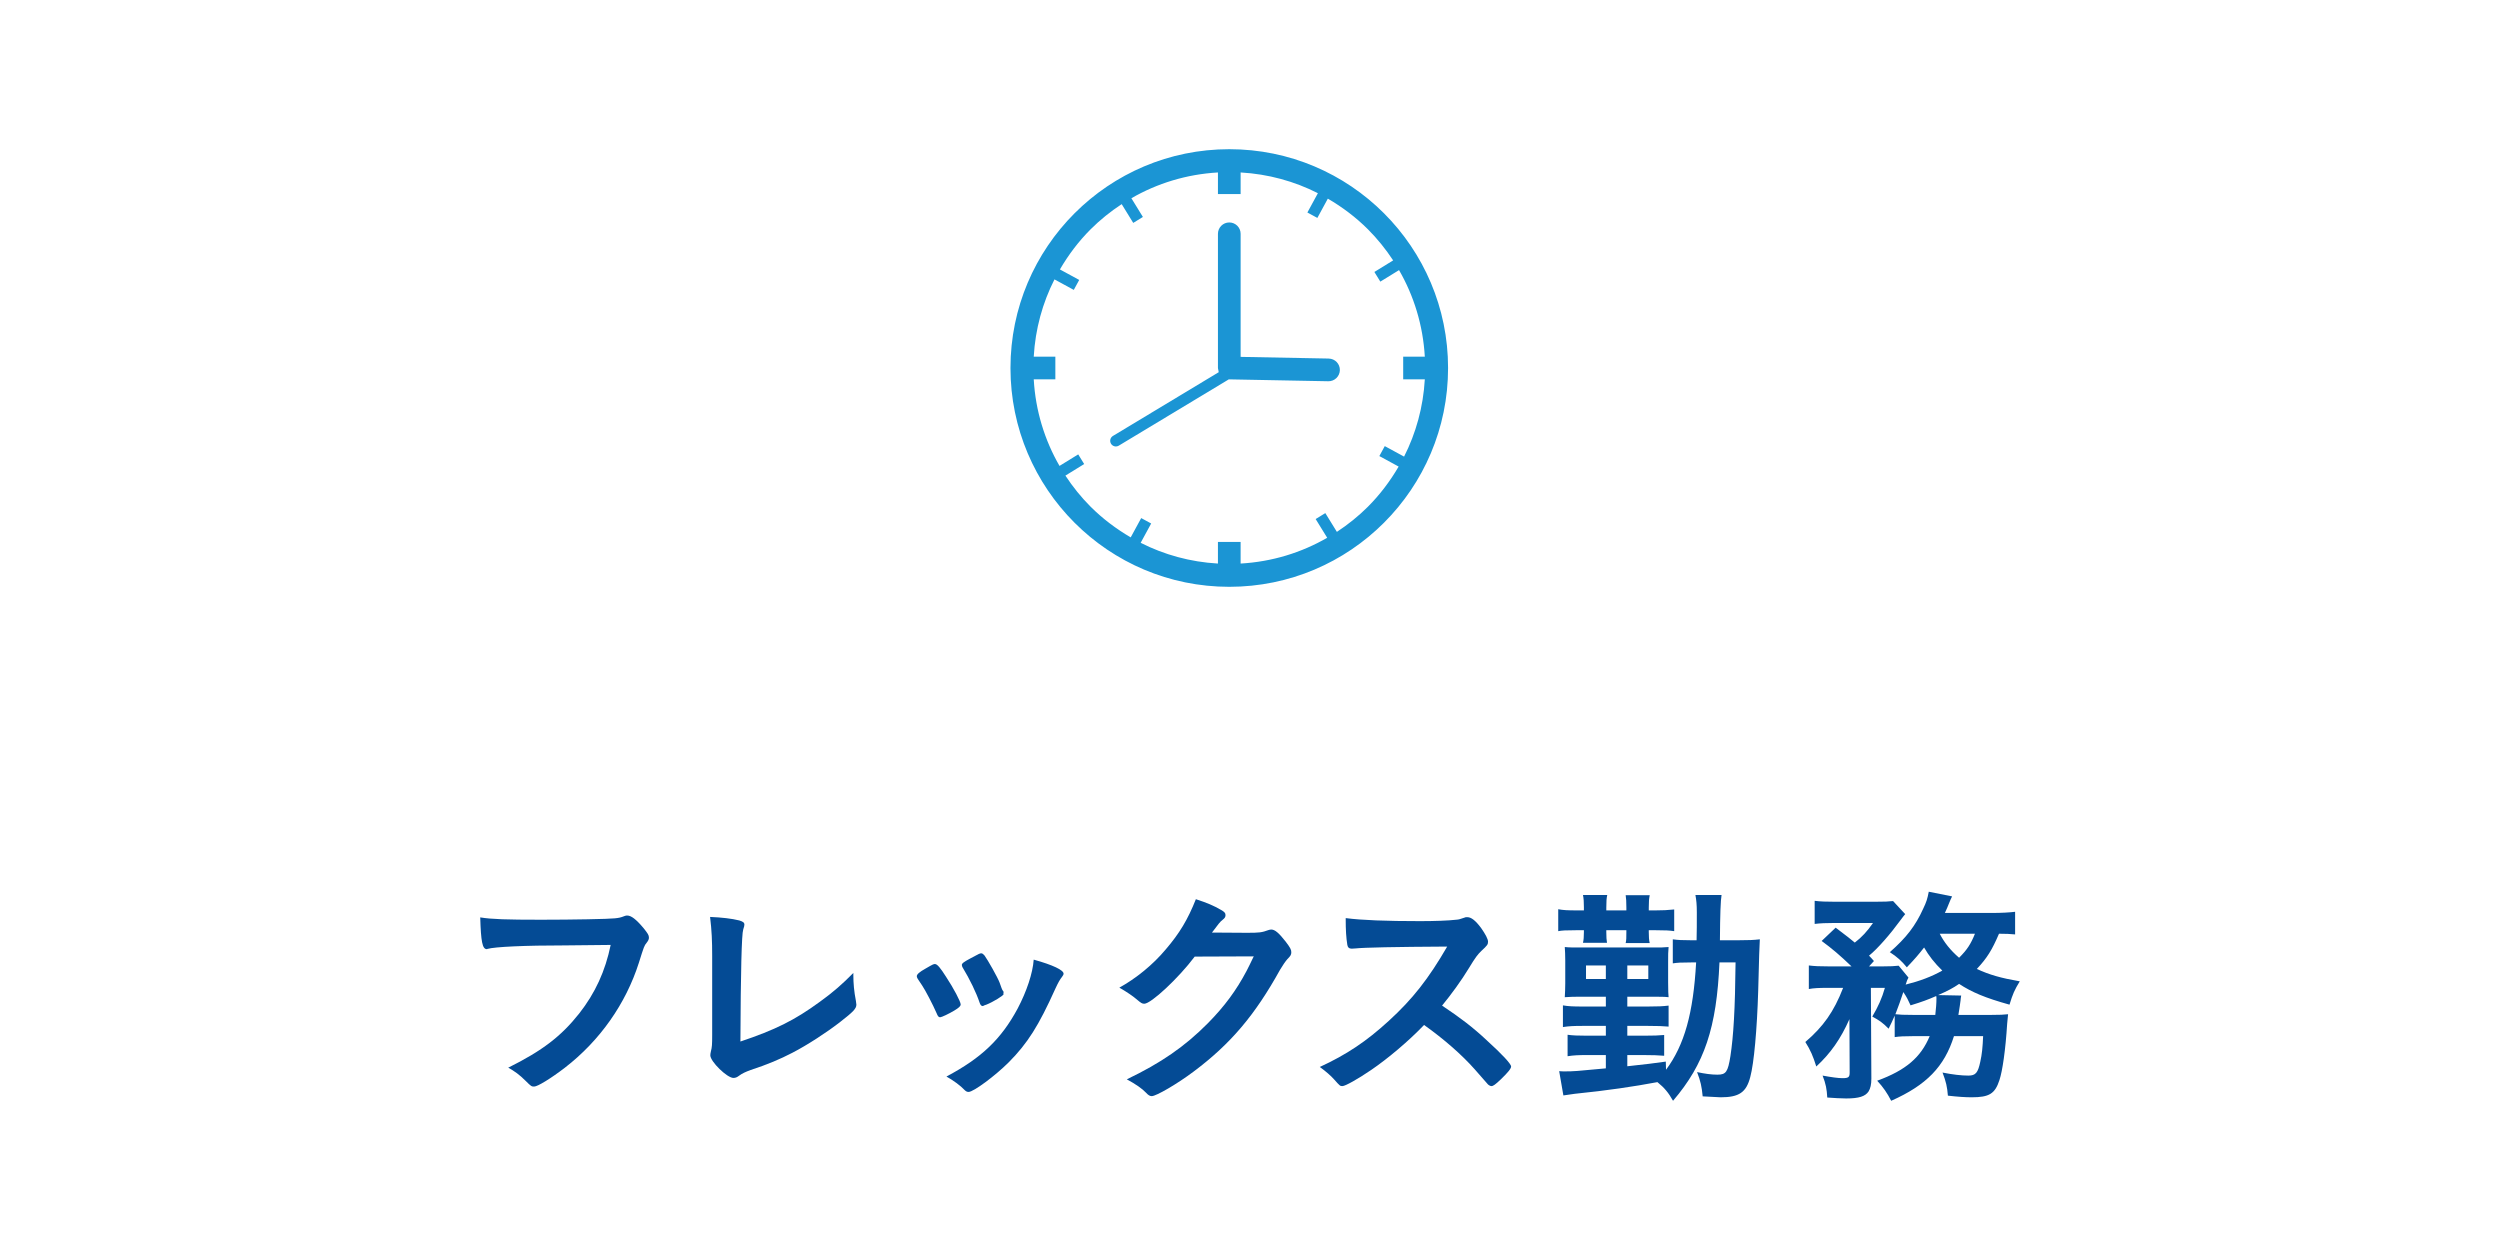 <?xml version="1.0" encoding="UTF-8"?><svg id="_レイヤー_1" xmlns="http://www.w3.org/2000/svg" width="300" height="150" viewBox="0 0 300 150"><defs><style>.cls-1{fill:#044b95;}.cls-2{fill:#fff;}.cls-3{fill:#1b95d4;}</style></defs><rect class="cls-2" width="300" height="150"/><g><path class="cls-1" d="m67.932,113.448c-5.012,0-8.54.168-9.436.42-.028.028-.056.028-.084.028-.532,0-.7-.924-.784-3.808,1.372.224,3.164.28,7.308.28,3.752,0,8.148-.084,8.848-.168.504-.056.672-.084,1.176-.28.14-.056.196-.056.308-.056.476,0,1.064.448,1.96,1.512.531.672.643.84.643,1.148,0,.196-.084.364-.28.616-.28.336-.308.42-.923,2.38-1.568,4.928-4.676,9.352-8.876,12.6-1.68,1.288-3.276,2.268-3.696,2.268-.308,0-.364-.028-1.008-.672-.756-.756-1.344-1.176-2.1-1.596,4.116-2.044,6.356-3.78,8.512-6.496,1.932-2.464,3.136-5.096,3.78-8.232q-2.184.028-5.348.056Z"/><path class="cls-1" d="m85.462,114.764c0-1.932-.056-3.08-.252-4.732,1.372.056,2.604.196,3.5.42.448.14.616.252.616.504,0,.112-.028.252-.14.588q-.28.812-.336,13.44c4.172-1.4,6.496-2.548,9.52-4.76,1.596-1.148,2.744-2.156,4.032-3.472v.252c0,.98.084,1.96.308,3.108.028.252.056.364.056.448,0,.476-.392.868-1.904,2.044-1.568,1.232-3.976,2.8-5.768,3.724-1.512.784-2.968,1.4-5.012,2.072-.616.224-1.036.42-1.372.672-.252.196-.448.28-.7.28-.756,0-2.772-1.96-2.772-2.716,0-.14.028-.28.084-.532.112-.392.14-.784.14-1.904v-9.436Z"/><path class="cls-1" d="m112.397,121.596c-.448-1.036-1.372-2.8-1.736-3.332-.56-.812-.644-.952-.644-1.12,0-.224.308-.504,1.064-.924.868-.504.98-.56,1.148-.532.252.028.616.448,1.288,1.512.924,1.4,1.764,2.996,1.764,3.332,0,.196-.196.392-.756.728-.644.392-1.54.812-1.708.812s-.28-.112-.42-.476Zm15.231-4.76c0,.112-.056.224-.168.364-.28.364-.448.644-.812,1.428-2.016,4.48-3.332,6.552-5.572,8.82-1.652,1.652-4.256,3.584-4.844,3.584-.168,0-.308-.056-.476-.224-.504-.532-1.288-1.12-2.184-1.624,4.228-2.24,6.58-4.508,8.54-8.148,1.092-2.072,1.82-4.256,1.932-5.88,2.323.644,3.583,1.26,3.583,1.68Zm-7.195,2.464c0,.168-1.288.952-2.072,1.26-.168.056-.28.084-.28.112-.084.028-.14.056-.168.056-.14,0-.28-.14-.364-.42-.392-1.176-1.176-2.8-2.044-4.228q-.056-.084-.084-.28c0-.196.224-.364,1.064-.812,1.036-.56,1.092-.588,1.26-.588.14,0,.196.056.392.252.392.532,1.596,2.66,1.82,3.276.168.476.28.812.364.924.084.084.112.168.112.196l-.028.168.028.084Z"/><path class="cls-1" d="m143.365,114.792c-1.932,2.576-5.236,5.656-6.048,5.656-.252,0-.364-.056-.924-.532-.42-.364-1.148-.868-2.072-1.4,1.988-1.092,4.032-2.744,5.572-4.592,1.652-1.932,2.632-3.556,3.612-6.02,1.372.448,2.1.756,3.024,1.288.392.224.532.364.532.616,0,.224-.084.364-.336.56-.28.196-.56.56-1.288,1.54l4.172.028c1.512,0,1.792-.028,2.632-.336.112-.028.196-.056.308-.056.448,0,.925.42,1.736,1.456.532.7.672.952.672,1.26s-.084.448-.476.84c-.225.252-.588.784-.868,1.26-3.024,5.46-5.936,8.904-10.388,12.236-1.932,1.456-4.48,2.94-5.012,2.94-.224,0-.42-.112-.672-.392-.476-.504-1.232-1.036-2.324-1.624,4.088-1.96,6.944-3.92,9.744-6.748,1.988-2.016,3.388-3.92,4.62-6.244.252-.476.42-.84.868-1.764l-7.084.028Z"/><path class="cls-1" d="m178.448,124.872c1.792,1.624,2.885,2.8,2.885,3.108,0,.252-.364.7-1.232,1.54-.644.616-.924.812-1.12.812-.111,0-.252-.056-.42-.196q-.308-.364-1.596-1.82c-1.54-1.736-3.641-3.584-6.076-5.32-1.848,1.932-4.34,4.032-6.355,5.404-1.597,1.092-3.108,1.932-3.444,1.932-.28,0-.309-.028-.98-.784-.392-.448-1.036-1.008-1.735-1.512,3.22-1.484,5.6-3.08,8.26-5.516,2.884-2.632,4.788-5.068,7.028-8.932q-9.465.056-11.005.224c-.336.028-.392.028-.447.028-.309,0-.477-.14-.532-.448-.14-.896-.196-1.736-.196-3.22,1.904.252,4.872.364,8.933.364,1.651,0,3.388-.056,4.312-.168.364-.028.42-.056,1.008-.252.112-.056.168-.056.336-.056.477,0,.98.392,1.652,1.288.532.756.84,1.344.84,1.652,0,.336-.084.448-.812,1.12-.448.448-.645.672-1.513,2.1-.84,1.4-2.128,3.164-3.191,4.452,2.184,1.456,3.668,2.576,5.403,4.2Z"/><path class="cls-1" d="m190.069,108.939c0-.672-.028-1.148-.112-1.54h2.912c-.084.392-.112.728-.112,1.512v.336h2.408v-.308c0-.756-.028-1.148-.084-1.512h2.884c-.084.448-.112.728-.112,1.484v.336h.812c.867,0,1.427-.028,2.239-.112v2.604c-.561-.084-1.036-.112-2.211-.112h-.841v.196c0,.616.028.98.112,1.344h-2.884c.084-.364.084-.616.084-1.344v-.196h-2.408v.196c0,.7.028.924.084,1.316h-2.884c.084-.336.112-.756.112-1.316v-.196h-.952c-1.204,0-1.708.028-2.128.112v-2.632c.588.112,1.12.14,2.184.14h.896v-.308Zm16.267,6.552c-.336,7.84-1.792,12.18-5.572,16.604-.532-.952-1.036-1.568-1.875-2.24-2.828.532-6.02,1.008-9.912,1.4-.672.084-.867.112-1.372.196l-.504-2.912c.336.028.477.028.672.028,1.036,0,1.4-.028,4.929-.364v-1.596h-2.296c-.98,0-1.597.028-2.296.14v-2.576c.588.084,1.231.112,2.323.112h2.269v-1.176h-2.772c-1.092,0-1.651.028-2.38.14v-2.604c.616.112,1.232.14,2.408.14h2.744v-1.176h-2.884c-.925,0-1.316,0-2.045.056.028-.504.057-1.008.057-1.652v-2.744c0-.756-.028-1.12-.057-1.624.505.056.896.056,2.072.056h8.316c1.146,0,1.539,0,2.07-.056-.056.56-.056.896-.056,1.876v2.38c0,.952.028,1.54.056,1.764-.531-.056-.951-.056-2.07-.056h-2.884v1.176h2.464c1.26,0,1.791-.028,2.49-.112v2.52c-.728-.056-1.202-.084-2.49-.084h-2.464v1.176h1.987c1.288,0,1.736-.028,2.436-.084v2.492c-.812-.056-1.231-.084-2.436-.084h-1.987v1.344q2.911-.308,4.618-.56l.028.98c2.212-2.968,3.276-6.804,3.612-12.88h-.588c-1.261,0-1.652.028-2.212.112v-2.884c.615.084,1.119.112,2.239.112h.616c.028-1.372.028-1.708.028-3.36,0-.924-.057-1.456-.168-2.072h3.136q-.168.896-.196,5.432h2.185c1.26,0,1.876-.028,2.604-.112q-.056.588-.196,6.188c-.14,4.62-.504,8.68-.951,10.332-.477,1.848-1.345,2.436-3.557,2.436q-.252,0-2.155-.112c-.112-1.176-.252-1.82-.673-2.912.925.196,1.708.308,2.437.308,1.036,0,1.26-.308,1.568-2.24.363-2.38.56-5.6.615-11.228h-1.932Zm-16.015.364v1.624h2.38v-1.624h-2.38Zm4.956,1.624h2.52v-1.624h-2.52v1.624Z"/><path class="cls-1" d="m229.491,124.339c-1.036,0-1.512.028-2.128.112v-2.576c-.309.7-.393.896-.729,1.568-.756-.756-1.092-.98-1.96-1.456.673-1.12,1.177-2.24,1.513-3.444h-1.681l.057,10.892c0,.7-.112,1.176-.336,1.54-.393.588-1.148.84-2.688.84-.56,0-1.512-.056-2.268-.112-.057-1.008-.168-1.624-.561-2.632,1.064.196,1.876.308,2.38.308.729,0,.868-.112.868-.672l-.027-6.412c-1.036,2.352-2.269,4.116-3.977,5.684-.392-1.26-.7-1.96-1.315-2.94,2.155-1.848,3.416-3.612,4.535-6.496h-1.848c-1.036,0-1.68.028-2.268.14v-2.828c.672.084,1.315.112,2.436.112h2.688c-1.372-1.316-2.324-2.128-3.584-3.052l1.68-1.596c1.596,1.204,1.68,1.288,2.296,1.792.868-.672,1.484-1.344,2.184-2.352h-4.703c-.925,0-1.597.028-2.297.112v-2.772c.673.084,1.345.112,2.521.112h4.62c1.344,0,1.708-.028,2.268-.084l1.456,1.568c-.112.14-.308.364-.588.756-1.204,1.652-2.716,3.388-3.752,4.228.252.252.336.364.588.644l-.588.644h1.596c.952,0,1.484-.028,1.96-.084l1.177,1.428c-.112.196-.196.364-.337.84,1.681-.42,3.108-.952,4.396-1.68-.924-.896-1.624-1.792-2.184-2.772-.729.924-1.036,1.288-2.072,2.38-.616-.756-1.176-1.26-2.044-1.82,1.987-1.736,3.08-3.164,4.004-5.208.392-.812.504-1.176.672-2.044l2.8.56c-.084.14-.224.476-.42.952-.14.336-.168.448-.448,1.036h5.601c1.204,0,2.155-.056,2.828-.14v2.716c-.589-.056-1.064-.084-1.933-.084-.84,1.96-1.428,2.912-2.66,4.228,1.513.7,2.885,1.092,5.152,1.484-.644,1.064-.84,1.512-1.232,2.8-2.911-.812-4.508-1.484-6.048-2.492-.728.504-1.372.84-2.52,1.344l2.771.056q-.027.196-.056.364c0,.112-.028.28-.056.476-.028.14-.028.168-.057.42-.056.364-.084.588-.168,1.064h3.864c1.12,0,1.624-.028,2.1-.084q-.056.644-.111,1.148c-.196,3.136-.561,5.656-.924,6.748-.532,1.652-1.232,2.072-3.332,2.072-.757,0-1.624-.056-2.856-.196-.084-1.064-.224-1.68-.644-2.772,1.26.252,2.296.364,3.107.364.868,0,1.148-.336,1.428-1.68.196-.868.28-1.708.337-3.052h-3.5c-1.148,3.668-3.305,5.88-7.532,7.756-.477-.924-.952-1.624-1.68-2.408,3.443-1.26,5.235-2.8,6.3-5.348h-2.072Zm2.744-2.548c.084-.728.14-1.4.14-2.044q0-.112-.028-.224c-1.035.448-1.623.672-3.079,1.12-.309-.672-.42-.924-.868-1.596-.393,1.148-.504,1.512-.952,2.66.476.056,1.008.084,2.212.084h2.576Zm.532-9.744c.531,1.036,1.26,1.96,2.323,2.884.952-.952,1.4-1.624,1.904-2.884h-4.228Z"/></g><g><path class="cls-3" d="m147.513,17.904c-14.501.001-26.254,11.755-26.256,26.257.001,14.502,11.755,26.256,26.256,26.257,14.501-.001,26.255-11.755,26.256-26.257-.001-14.502-11.755-26.256-26.256-26.257Zm16.641,42.899c-1.132,1.132-2.387,2.139-3.728,3.022l-1.388-2.253-1.159.714,1.384,2.246c-3.089,1.786-6.616,2.878-10.389,3.095v-2.597h-2.722v2.597c-3.325-.191-6.46-1.061-9.272-2.49l1.26-2.317-1.196-.65-1.259,2.315c-1.756-1.025-3.381-2.252-4.813-3.682-1.133-1.133-2.14-2.387-3.024-3.73l2.253-1.388-.715-1.159-2.245,1.383c-1.786-3.089-2.878-6.616-3.093-10.388h2.594v-2.722h-2.594c.19-3.325,1.059-6.459,2.488-9.271l2.317,1.26.651-1.195-2.315-1.26c1.025-1.757,2.253-3.383,3.683-4.814,1.132-1.132,2.387-2.139,3.73-3.022l1.386,2.252,1.159-.714-1.382-2.246c3.089-1.786,6.615-2.878,10.387-3.094v2.596h2.722v-2.596c3.326.19,6.46,1.061,9.272,2.489l-1.26,2.317,1.196.65,1.257-2.314c1.757,1.025,3.383,2.252,4.814,3.682,1.132,1.133,2.14,2.387,3.024,3.729l-2.253,1.388.715,1.159,2.245-1.382c1.785,3.088,2.876,6.615,3.093,10.387h-2.595v2.722h2.595c-.19,3.325-1.061,6.46-2.488,9.271l-2.317-1.26-.651,1.195,2.315,1.26c-1.025,1.757-2.253,3.383-3.683,4.815Z"/><path class="cls-3" d="m159.448,43.026l-10.573-.201v-14.77c0-.752-.609-1.361-1.361-1.361-.752,0-1.361.609-1.361,1.361v16.106c0,.084.033.158.048.238.016.088.016.181.048.263l-12.696,7.65c-.322.194-.425.612-.233.934.194.322.613.426.934.232l13.21-7.96c.008.001.015.005.023.005l11.909.227c.752.014,1.373-.584,1.388-1.335.015-.752-.583-1.372-1.336-1.387Z"/></g></svg>